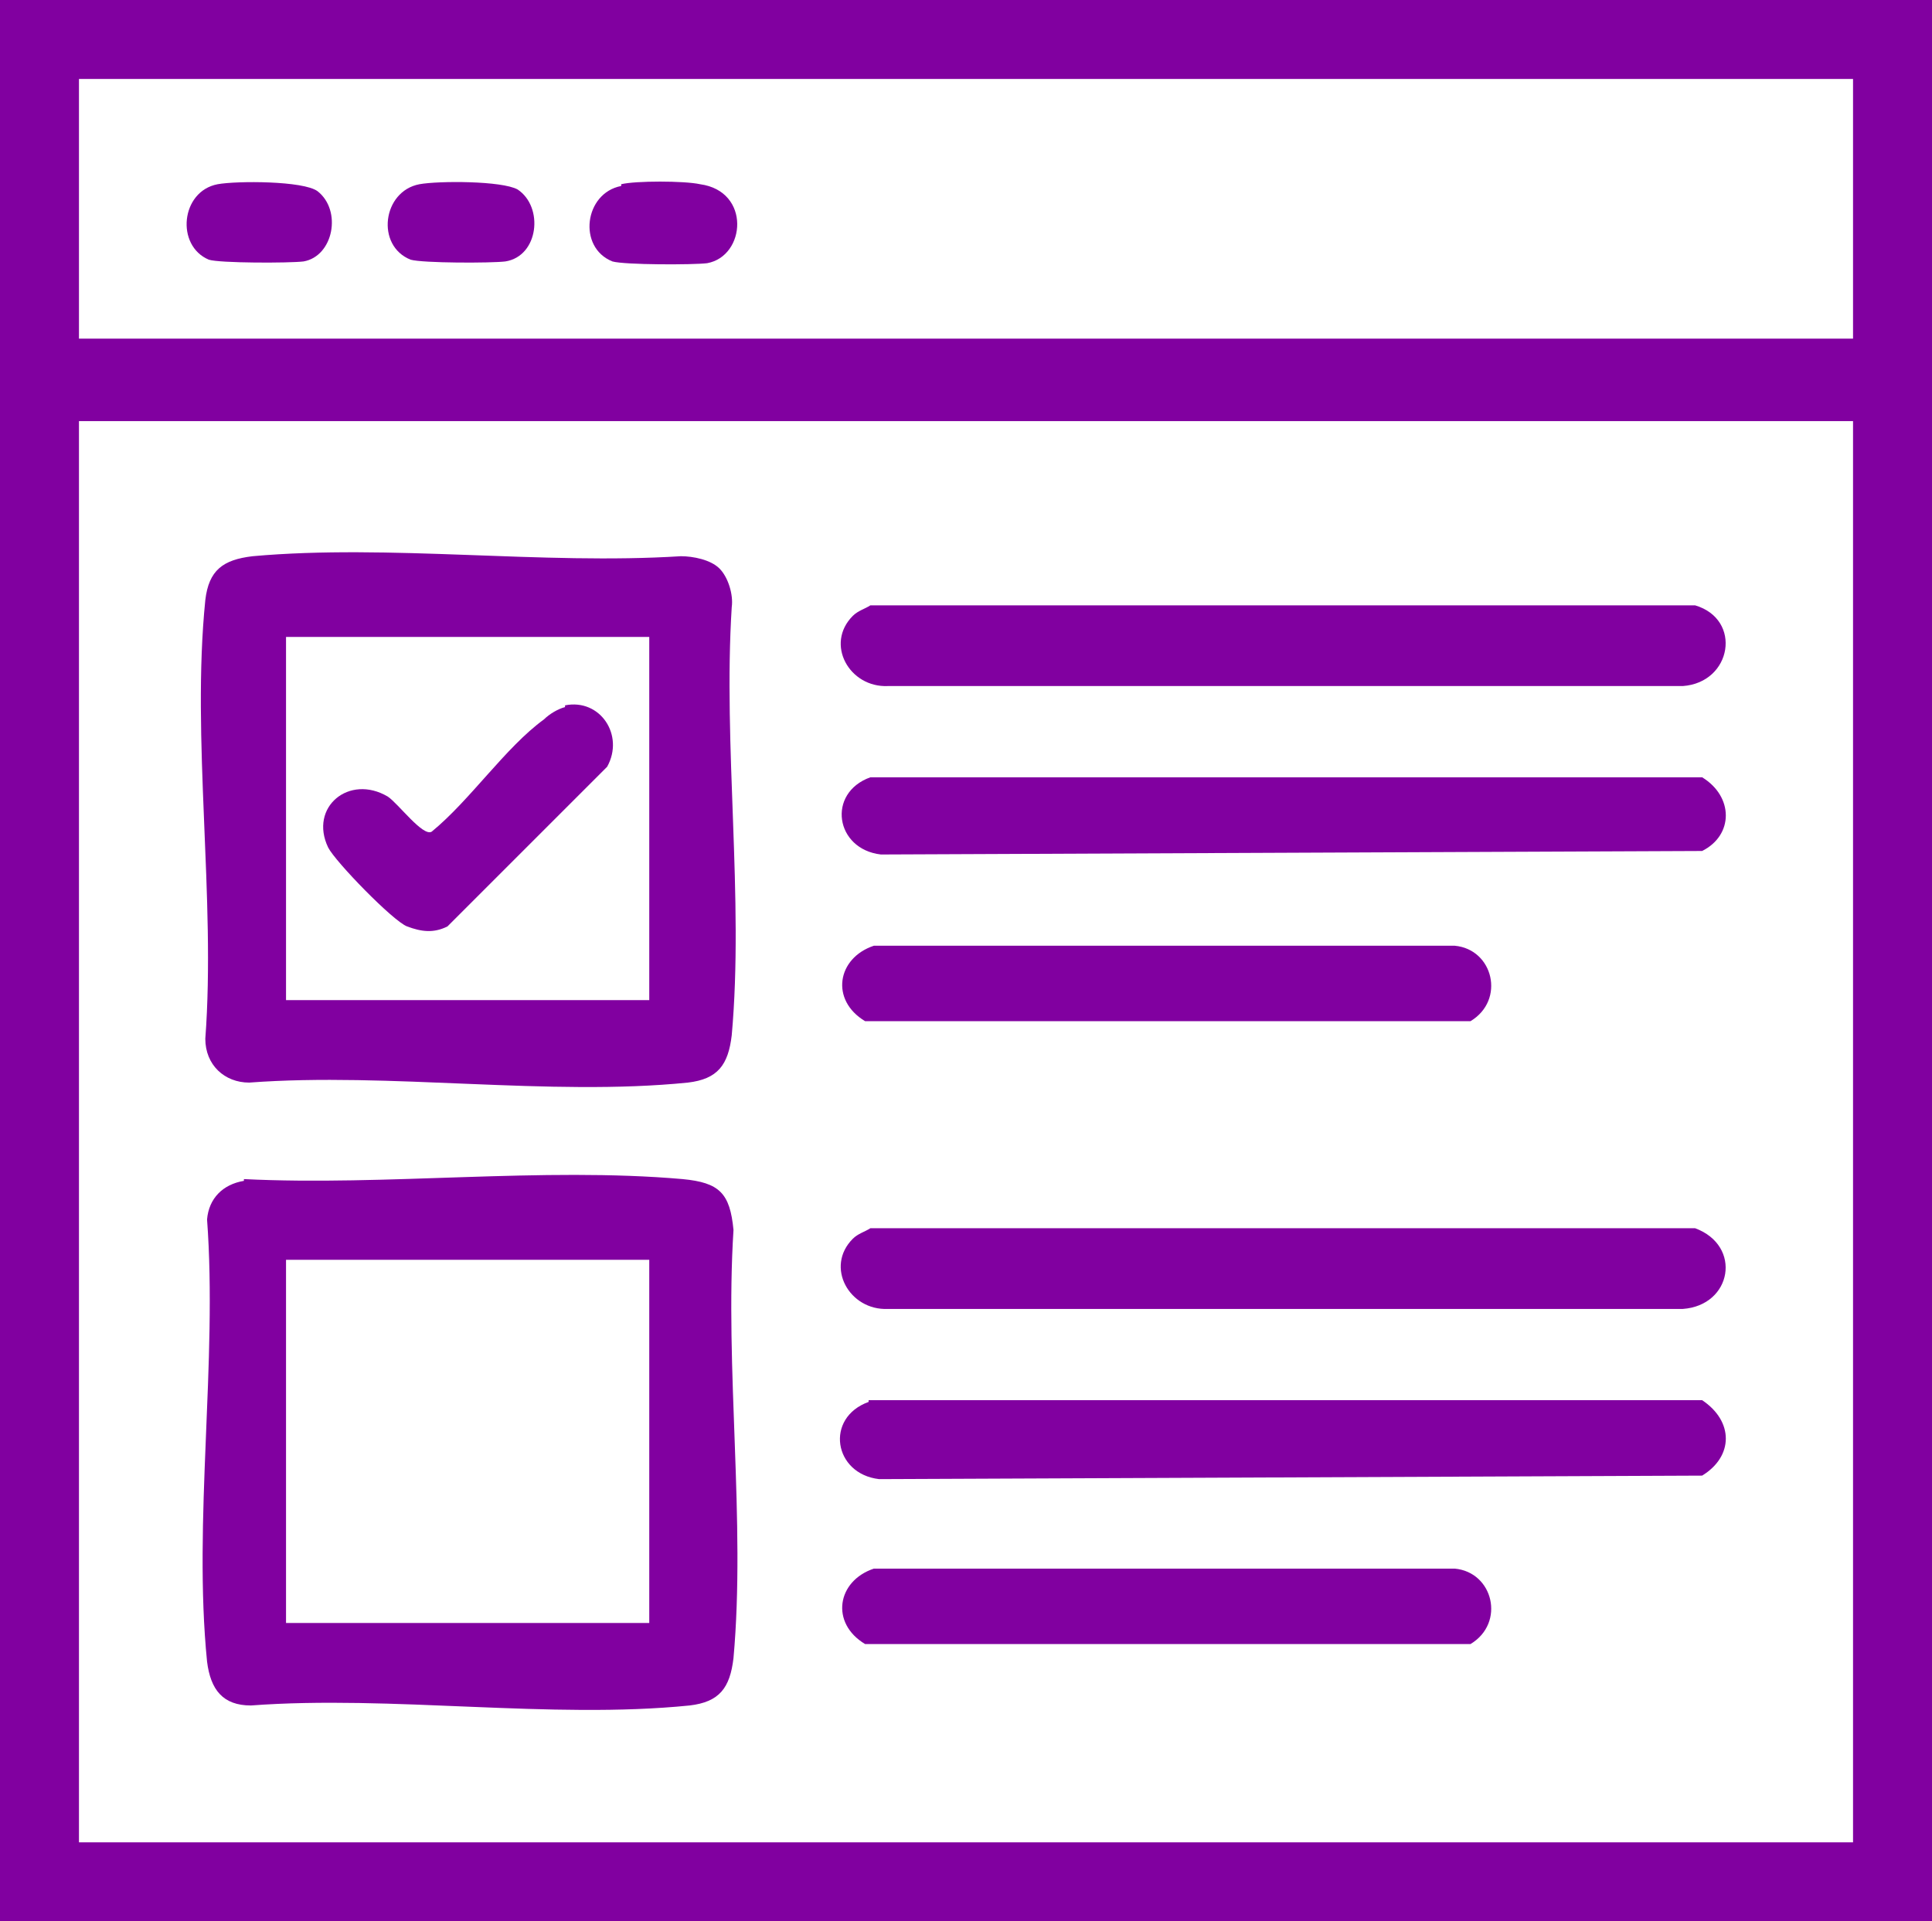 <svg xmlns="http://www.w3.org/2000/svg" id="Capa_2" viewBox="0 0 110.1 109.5"><defs><style>      .st0 {        fill: #8100a0;      }    </style></defs><g id="Capa_1-2"><g><path class="st0" d="M110.1,0v109.5H0V0h110.1ZM105.6,4.5H4.5v14.8h101.1V4.5ZM105.6,24H4.5v81h101.1V24Z"></path><path class="st0" d="M41,32.4c.5.5.8,1.5.7,2.2-.5,7.9.7,16.6,0,24.4-.2,1.7-.8,2.5-2.5,2.7-7.9.8-17-.6-25,0-1.4,0-2.5-1-2.5-2.5.6-8-.8-17.1,0-25,.2-1.7,1-2.3,2.7-2.5,7.8-.7,16.5.5,24.4,0,.7,0,1.7.2,2.2.7h0ZM37,36.3h-20.7v20.7h20.7v-20.7Z"></path><path class="st0" d="M13.9,67.2c8.1.4,17-.7,25,0,2.1.2,2.7.8,2.9,2.9-.5,7.9.7,16.6,0,24.4-.2,1.7-.8,2.5-2.5,2.7-7.9.8-17-.6-25,0-1.6,0-2.3-.9-2.5-2.5-.8-8,.6-17.1,0-25.2.1-1.2.9-2,2.1-2.2h0ZM37,71.8h-20.7v20.7h20.7v-20.7Z"></path><path class="st0" d="M48.6,35.1c.3-.3.7-.4,1-.6h47c2.7.8,2.1,4.4-.7,4.6h-45.3c-2.2.1-3.6-2.4-2-4h0Z"></path><path class="st0" d="M48.6,70.6c.3-.3.7-.4,1-.6h47c2.7,1,2.1,4.4-.7,4.6h-45.3c-2.2.1-3.6-2.4-2-4h0Z"></path><path class="st0" d="M49.5,79.8h47.5c1.8,1.2,1.8,3.2,0,4.3l-46.9.2c-2.6-.3-3.1-3.5-.6-4.4h0Z"></path><path class="st0" d="M49.5,44.3h47.5c1.8,1.1,1.8,3.3,0,4.2l-46.8.2c-2.6-.3-3.1-3.5-.6-4.4h0Z"></path><path class="st0" d="M49.8,53.9h33.1c2.2.2,2.9,3.1.9,4.3h-34.5c-2-1.2-1.6-3.6.5-4.3Z"></path><path class="st0" d="M49.8,89.4h33.1c2.2.2,2.9,3.1.9,4.3h-34.5c-2-1.2-1.6-3.6.5-4.3Z"></path><path class="st0" d="M23.9,10.5c1.1-.2,4.7-.2,5.6.3,1.5,1,1.2,3.8-.7,4.1-.8.1-4.7.1-5.4-.1-2-.8-1.6-3.9.5-4.3h0Z"></path><path class="st0" d="M35.4,10.5c.8-.2,3.6-.2,4.5,0,2.9.4,2.6,4.1.4,4.5-.8.1-4.7.1-5.4-.1-2-.8-1.6-3.9.5-4.3h0Z"></path><path class="st0" d="M12.4,10.5c1.1-.2,4.9-.2,5.7.4,1.4,1.1.9,3.7-.8,4-.8.1-4.8.1-5.4-.1-1.9-.8-1.6-3.9.5-4.3h0Z"></path><path class="st0" d="M32.2,40.2c2-.4,3.4,1.7,2.4,3.5l-9.1,9.1c-.8.4-1.5.3-2.3,0-.8-.3-4.1-3.7-4.5-4.5-1.1-2.3,1.2-4.2,3.4-2.9.6.4,2,2.3,2.5,2,2.2-1.8,4.2-4.8,6.4-6.4.3-.3.8-.6,1.2-.7Z"></path></g></g></svg>